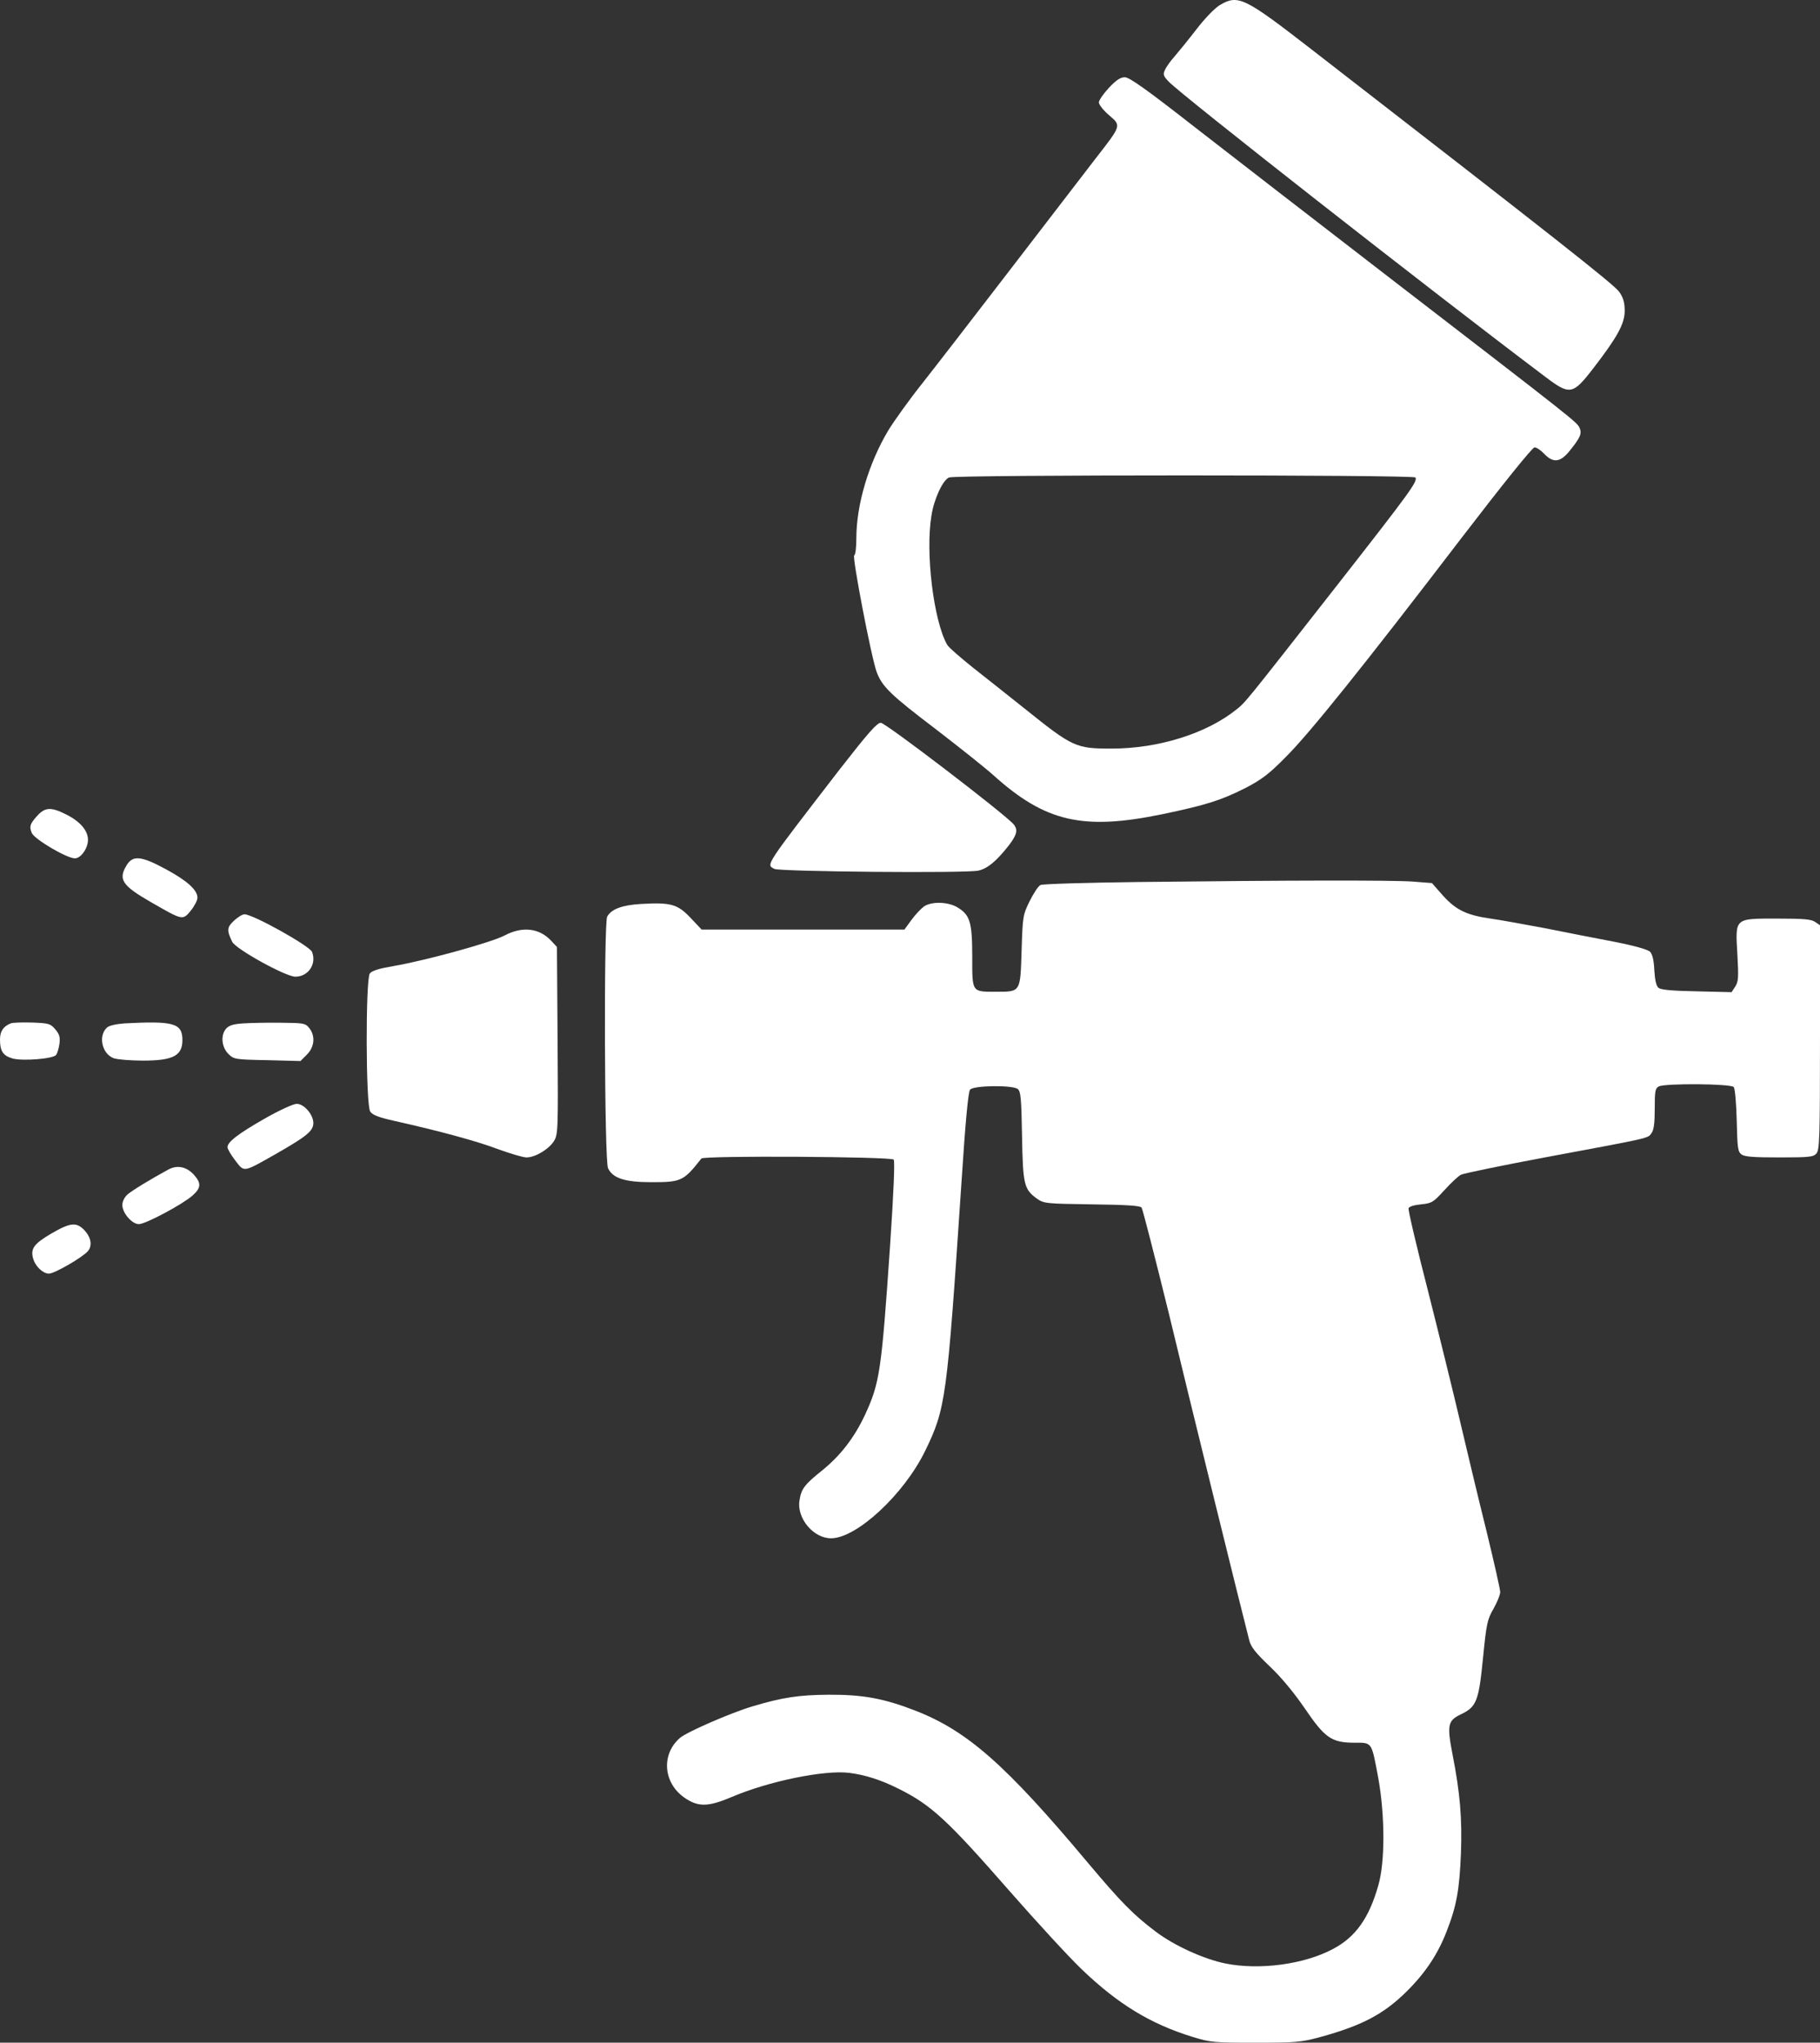<?xml version="1.0" encoding="UTF-8"?> <svg xmlns="http://www.w3.org/2000/svg" width="90" height="101" viewBox="0 0 90 101" fill="none"><rect x="0" y="0" width="90" height="101" fill="#333333" stroke="none"/> <path d="M60.315 0.255C60.06 0.415 59.572 0.915 59.158 1.458C58.765 1.968 58.277 2.564 58.086 2.787C57.884 3.011 57.672 3.309 57.608 3.458C57.502 3.681 57.524 3.756 57.8 4.043C58.426 4.703 70.79 14.395 76.426 18.64C77.625 19.545 77.774 19.523 78.761 18.247C79.971 16.683 80.342 16.012 80.342 15.374C80.342 14.97 80.278 14.725 80.077 14.438C79.843 14.087 76.946 11.81 64.847 2.436C61.525 -0.138 61.228 -0.287 60.315 0.255Z" fill="white"></path> <path d="M54.828 4.351C54.562 4.639 54.34 4.958 54.34 5.064C54.34 5.171 54.562 5.458 54.838 5.692C55.454 6.224 55.475 6.171 54.159 7.862C53.639 8.533 51.761 10.98 49.988 13.289C48.216 15.597 46.242 18.151 45.605 18.959C44.968 19.757 44.215 20.811 43.928 21.279C42.962 22.896 42.347 24.949 42.347 26.609C42.347 27.056 42.304 27.439 42.241 27.46C42.124 27.492 43.09 32.535 43.355 33.237C43.62 33.95 44.066 34.376 46.252 36.036C47.399 36.919 48.704 37.951 49.139 38.344C51.697 40.643 53.554 41.068 57.471 40.26C59.657 39.802 60.368 39.579 61.61 38.951C62.384 38.547 62.756 38.27 63.573 37.44C64.751 36.27 67.415 32.95 72.265 26.609C74.314 23.939 75.778 22.119 75.884 22.119C75.98 22.119 76.192 22.258 76.362 22.439C76.808 22.907 77.158 22.864 77.614 22.3C78.156 21.63 78.241 21.428 78.103 21.14C77.965 20.864 77.89 20.8 68.827 13.821C65.207 11.033 60.824 7.639 59.084 6.288C56.675 4.405 55.847 3.82 55.624 3.82C55.401 3.82 55.199 3.958 54.828 4.351ZM69.994 23.609C70.111 23.8 69.75 24.3 66.12 28.939C61.504 34.833 61.599 34.716 61.132 35.089C59.657 36.27 57.29 37.014 54.966 37.014C53.204 37.014 53.045 36.94 50.721 35.078C49.935 34.45 48.778 33.535 48.131 33.025C47.494 32.514 46.9 32.003 46.836 31.876C46.167 30.695 45.754 27.322 46.061 25.492C46.189 24.662 46.624 23.736 46.932 23.609C47.282 23.471 69.909 23.471 69.994 23.609Z" fill="white"></path> <path d="M41.519 38.047C37.772 42.909 37.879 42.739 38.292 42.962C38.558 43.1 47.802 43.185 48.386 43.047C48.842 42.941 49.277 42.579 49.893 41.792C50.285 41.281 50.349 41.026 50.126 40.76C49.691 40.249 43.79 35.738 43.557 35.738C43.366 35.738 42.93 36.238 41.519 38.047Z" fill="white"></path> <path d="M1.815 40.366C1.475 40.749 1.443 40.866 1.571 41.185C1.698 41.494 3.301 42.441 3.704 42.441C4.001 42.441 4.351 41.941 4.351 41.526C4.351 41.068 3.959 40.611 3.269 40.27C2.515 39.887 2.218 39.908 1.815 40.366Z" fill="white"></path> <path d="M6.262 42.781C5.837 43.483 6.028 43.781 7.472 44.611C9.042 45.515 9.032 45.515 9.435 45.026C9.616 44.803 9.764 44.515 9.764 44.388C9.764 44.005 9.255 43.547 8.193 42.973C6.973 42.313 6.57 42.281 6.262 42.781Z" fill="white"></path> <path d="M56.303 43.611C53.735 43.643 51.548 43.707 51.453 43.76C51.347 43.803 51.113 44.164 50.922 44.547C50.583 45.239 50.572 45.292 50.519 46.994C50.455 49.069 50.476 49.037 49.267 49.037C48.046 49.037 48.078 49.08 48.078 47.324C48.078 45.611 47.972 45.249 47.367 44.877C46.91 44.59 46.093 44.558 45.7 44.813C45.552 44.92 45.265 45.218 45.074 45.483L44.724 45.962H34.695L34.143 45.377C33.506 44.707 33.177 44.611 31.702 44.696C30.768 44.749 30.226 44.952 30.025 45.324C29.855 45.654 29.887 57.378 30.067 57.761C30.301 58.261 30.906 58.453 32.211 58.453C33.697 58.453 33.803 58.4 34.684 57.283C34.801 57.134 44.045 57.187 44.193 57.336C44.257 57.4 44.193 58.953 44.013 61.613C43.588 67.816 43.504 68.379 42.771 69.965C42.241 71.093 41.561 71.976 40.638 72.72C39.789 73.401 39.619 73.614 39.534 74.199C39.396 75.072 40.224 76.061 41.094 76.061C42.357 76.061 44.692 73.901 45.743 71.752C46.772 69.635 46.825 69.22 47.537 58.591C47.738 55.495 47.876 53.984 47.972 53.878C48.142 53.665 50.073 53.644 50.328 53.846C50.476 53.963 50.508 54.304 50.54 56.166C50.583 58.581 50.636 58.804 51.283 59.272C51.623 59.506 51.718 59.517 53.989 59.549C55.698 59.57 56.367 59.613 56.452 59.708C56.505 59.783 57.11 62.145 57.8 64.943C58.829 69.231 61.397 79.647 61.779 81.115C61.864 81.445 62.098 81.732 62.788 82.392C63.371 82.945 63.976 83.679 64.518 84.466C65.515 85.935 65.844 86.169 66.991 86.169C67.861 86.169 67.818 86.105 68.158 87.924C68.487 89.754 68.498 92.063 68.158 93.223C67.702 94.84 67.033 95.776 65.929 96.361C64.507 97.127 62.289 97.425 60.601 97.085C59.54 96.872 58.065 96.202 57.152 95.51C56.038 94.669 55.443 94.063 53.788 92.095C49.733 87.254 47.834 85.584 45.265 84.583C43.705 83.977 42.665 83.785 40.967 83.796C39.513 83.807 38.706 83.924 37.21 84.371C36.138 84.69 33.994 85.626 33.633 85.924C32.699 86.722 32.784 88.126 33.824 88.871C34.525 89.361 35.002 89.35 36.191 88.85C38.006 88.073 40.765 87.509 41.986 87.658C42.771 87.754 43.567 88.009 44.416 88.435C46.051 89.243 46.857 89.999 49.882 93.457C51.262 95.031 52.896 96.808 53.512 97.393C55.295 99.096 56.876 100.064 58.967 100.713C59.869 100.989 60.018 101 62.087 101C64.104 101 64.337 100.979 65.282 100.723C67.341 100.159 68.423 99.596 69.57 98.457C70.482 97.553 71.109 96.617 71.544 95.478C72.032 94.233 72.17 93.425 72.244 91.648C72.308 89.914 72.202 88.658 71.83 86.754C71.544 85.286 71.597 85.073 72.244 84.764C73.019 84.392 73.125 84.115 73.337 81.966C73.507 80.264 73.549 80.072 73.857 79.54C74.038 79.221 74.186 78.849 74.186 78.721C74.186 78.583 73.879 77.231 73.507 75.7C73.125 74.167 72.552 71.773 72.223 70.369C71.894 68.965 71.172 66.028 70.62 63.847C70.058 61.666 69.623 59.815 69.654 59.74C69.686 59.655 69.941 59.581 70.27 59.549C70.801 59.496 70.875 59.453 71.427 58.847C71.745 58.495 72.117 58.144 72.255 58.081C72.393 58.017 74.282 57.623 76.447 57.219C81.701 56.24 81.478 56.293 81.669 56.027C81.785 55.868 81.828 55.517 81.828 54.814C81.828 53.953 81.849 53.814 82.029 53.718C82.337 53.559 85.596 53.58 85.734 53.75C85.797 53.825 85.861 54.559 85.882 55.399C85.914 56.761 85.935 56.942 86.116 57.081C86.275 57.197 86.721 57.229 87.984 57.229C89.459 57.229 89.671 57.208 89.82 57.038C89.979 56.857 90 56.304 90 51.293V45.749L89.766 45.59C89.576 45.452 89.204 45.42 87.909 45.42C85.755 45.42 85.808 45.367 85.914 47.186C85.978 48.335 85.967 48.537 85.808 48.782L85.627 49.058L83.908 49.016C82.709 48.995 82.125 48.941 82.019 48.846C81.902 48.76 81.838 48.462 81.807 47.973C81.785 47.473 81.711 47.175 81.594 47.058C81.488 46.952 80.82 46.76 79.843 46.569C78.984 46.409 77.434 46.101 76.415 45.898C75.396 45.707 74.176 45.483 73.709 45.42C72.52 45.249 72 44.994 71.353 44.281L70.811 43.664L69.867 43.59C68.848 43.515 63.616 43.526 56.303 43.611Z" fill="white"></path> <path d="M11.568 45.526C11.218 45.856 11.207 45.994 11.483 46.569C11.664 46.931 14.126 48.292 14.604 48.292C15.241 48.292 15.665 47.675 15.432 47.069C15.315 46.771 12.513 45.207 12.088 45.207C11.993 45.207 11.759 45.345 11.568 45.526Z" fill="white"></path> <path d="M24.941 46.26C24.283 46.601 21.131 47.473 19.497 47.76C18.743 47.888 18.393 47.994 18.287 48.133C18.074 48.441 18.085 54.644 18.308 54.963C18.424 55.133 18.732 55.251 19.497 55.421C21.81 55.942 23.572 56.421 24.612 56.815C25.228 57.038 25.864 57.229 26.034 57.229C26.469 57.229 27.138 56.825 27.393 56.421C27.594 56.091 27.605 55.9 27.573 51.452L27.541 46.824L27.276 46.537C26.682 45.888 25.843 45.781 24.941 46.26Z" fill="white"></path> <path d="M0.531 50.601C0.159 50.75 0 50.995 0 51.399C0 51.974 0.149 52.197 0.616 52.335C1.114 52.474 2.611 52.357 2.77 52.165C2.834 52.091 2.908 51.835 2.94 51.612C2.982 51.282 2.94 51.144 2.738 50.899C2.494 50.612 2.409 50.59 1.581 50.559C1.093 50.548 0.616 50.559 0.531 50.601Z" fill="white"></path> <path d="M6.156 50.601C5.742 50.633 5.402 50.708 5.296 50.803C4.84 51.208 5.041 52.112 5.625 52.325C5.816 52.389 6.474 52.442 7.079 52.442C8.554 52.442 9.021 52.197 9.021 51.431C9.021 50.59 8.597 50.473 6.156 50.601Z" fill="white"></path> <path d="M12.035 50.601C11.547 50.633 11.335 50.697 11.186 50.856C10.9 51.176 10.953 51.771 11.293 52.112C11.568 52.378 11.611 52.389 13.213 52.42L14.858 52.463L15.177 52.144C15.559 51.761 15.601 51.218 15.294 50.835C15.103 50.59 15.018 50.58 13.882 50.569C13.224 50.559 12.386 50.58 12.035 50.601Z" fill="white"></path> <path d="M13.118 55.293C11.791 56.048 11.25 56.463 11.25 56.719C11.25 56.815 11.42 57.102 11.632 57.378C12.088 57.974 12.004 57.985 13.638 57.059C15.166 56.187 15.495 55.921 15.495 55.527C15.495 55.112 15.028 54.57 14.668 54.58C14.508 54.58 13.808 54.899 13.118 55.293Z" fill="white"></path> <path d="M8.331 57.825C7.482 58.283 6.506 58.879 6.294 59.07C6.156 59.198 6.05 59.41 6.05 59.581C6.05 59.974 6.527 60.528 6.867 60.528C7.196 60.528 9.011 59.559 9.509 59.123C9.945 58.74 9.966 58.506 9.584 58.081C9.223 57.687 8.767 57.591 8.331 57.825Z" fill="white"></path> <path d="M2.515 61.006C1.666 61.507 1.496 61.751 1.645 62.251C1.762 62.634 2.133 62.975 2.42 62.975C2.696 62.975 4.107 62.156 4.351 61.858C4.574 61.592 4.5 61.177 4.182 60.836C3.778 60.411 3.481 60.443 2.515 61.006Z" fill="white"></path> </svg> 